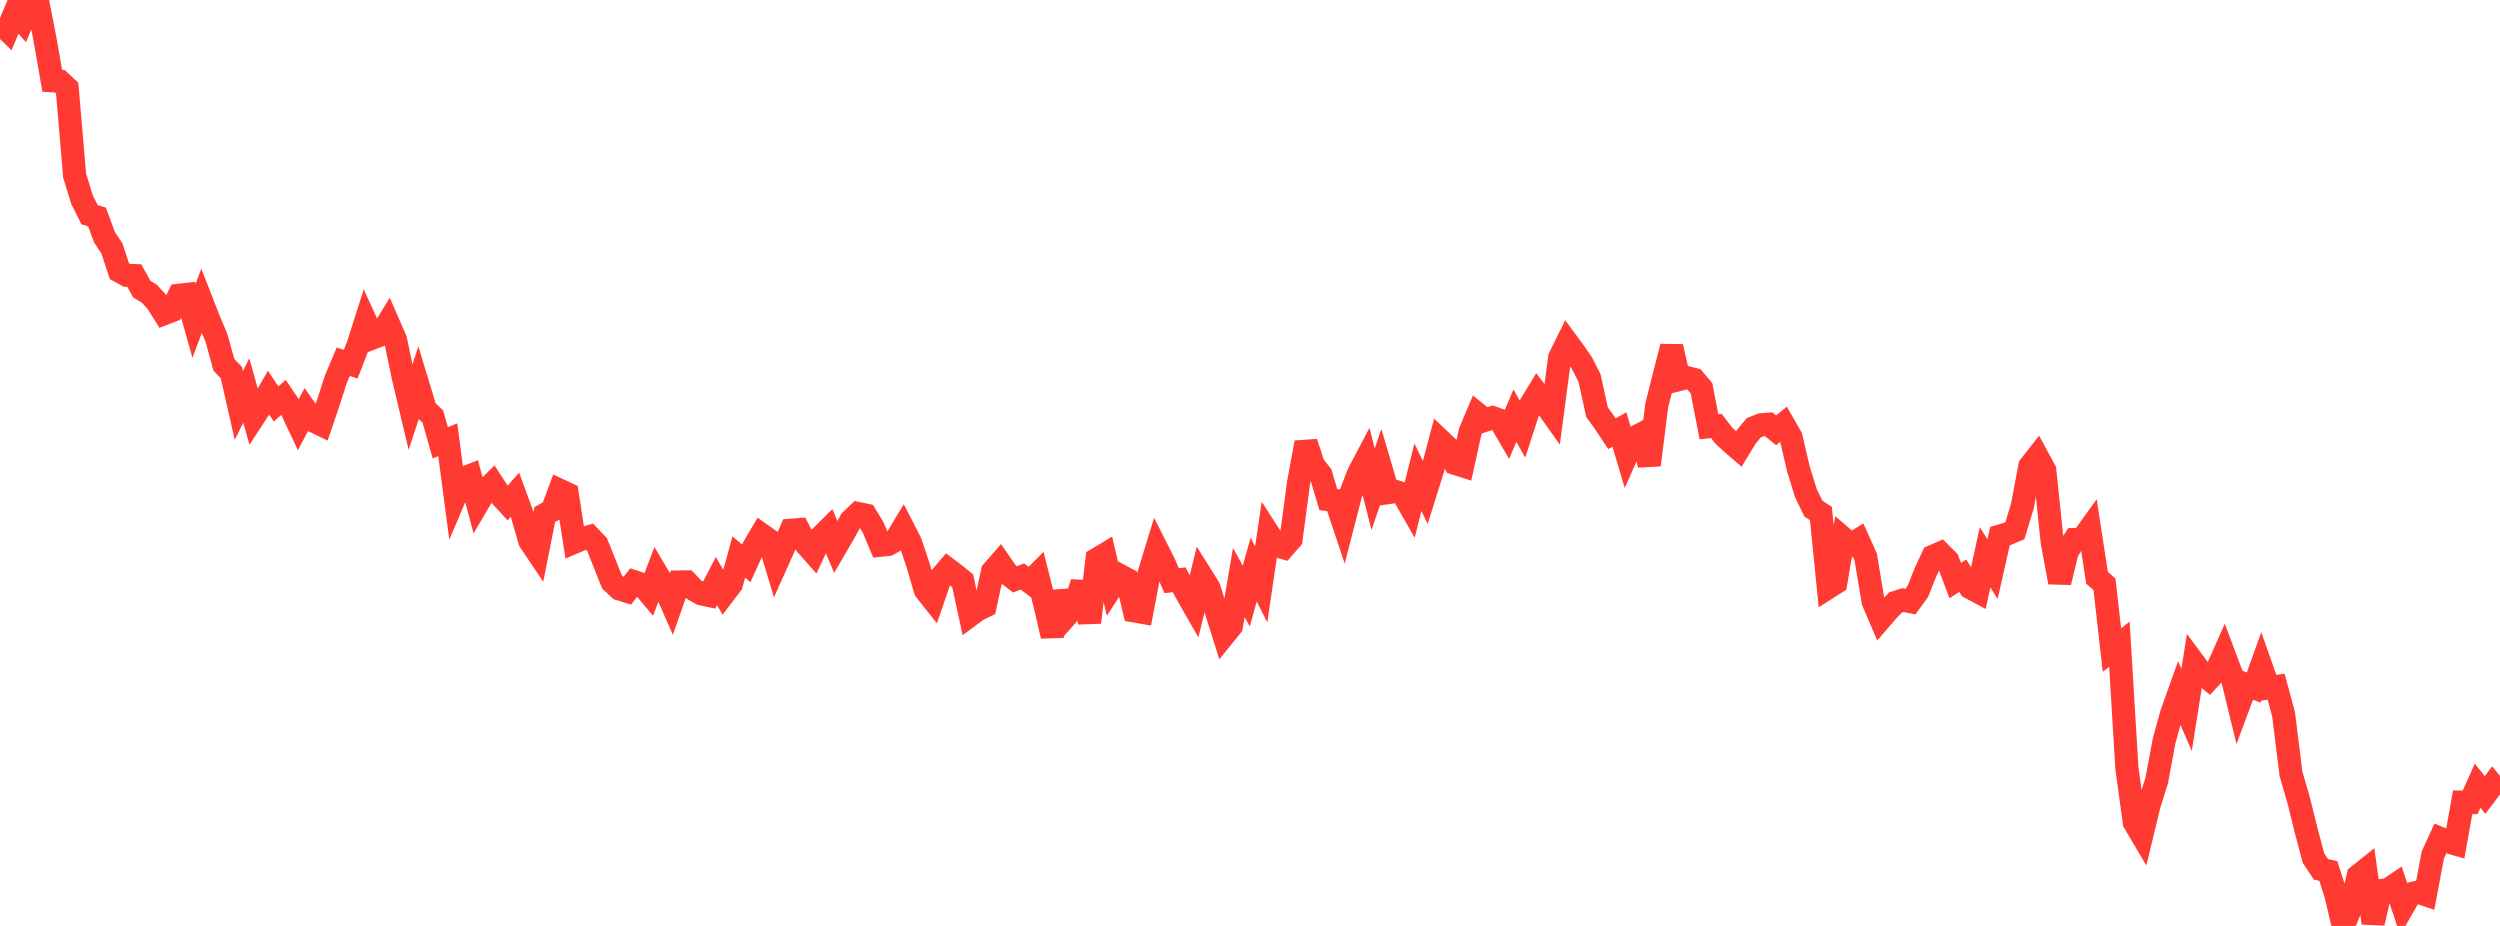 <?xml version="1.0" standalone="no"?>
<!DOCTYPE svg PUBLIC "-//W3C//DTD SVG 1.1//EN" "http://www.w3.org/Graphics/SVG/1.1/DTD/svg11.dtd">

<svg width="135" height="50" viewBox="0 0 135 50" preserveAspectRatio="none" 
  xmlns="http://www.w3.org/2000/svg"
  xmlns:xlink="http://www.w3.org/1999/xlink">


<polyline points="0.0, 1.234 0.403, 1.627 0.806, 0.667 1.209, 1.12 1.612, 0.142 2.015, 0.0 2.418, 2.052 2.821, 4.361 3.224, 4.385 3.627, 4.76 4.03, 9.486 4.433, 10.79 4.836, 11.595 5.239, 11.719 5.642, 12.81 6.045, 13.416 6.448, 14.643 6.851, 14.866 7.254, 14.883 7.657, 15.612 8.06, 15.856 8.463, 16.293 8.866, 16.935 9.269, 16.779 9.672, 15.946 10.075, 15.899 10.478, 17.324 10.881, 16.253 11.284, 17.287 11.687, 18.237 12.09, 19.697 12.493, 20.121 12.896, 21.899 13.299, 21.084 13.701, 22.522 14.104, 21.906 14.507, 21.206 14.91, 21.816 15.313, 21.457 15.716, 22.057 16.119, 22.913 16.522, 22.15 16.925, 22.728 17.328, 22.922 17.731, 21.739 18.134, 20.483 18.537, 19.535 18.94, 19.664 19.343, 18.622 19.746, 17.356 20.149, 18.239 20.552, 18.085 20.955, 17.425 21.358, 18.346 21.761, 20.295 22.164, 21.996 22.567, 20.775 22.97, 22.105 23.373, 22.495 23.776, 23.912 24.179, 23.747 24.582, 26.797 24.985, 25.849 25.388, 25.689 25.791, 27.2 26.194, 26.515 26.597, 26.114 27.0, 26.73 27.403, 27.169 27.806, 26.718 28.209, 27.822 28.612, 29.217 29.015, 29.818 29.418, 27.785 29.821, 27.56 30.224, 26.476 30.627, 26.663 31.03, 29.272 31.433, 29.1 31.836, 28.979 32.239, 29.403 32.642, 30.406 33.045, 31.418 33.448, 31.801 33.851, 31.925 34.254, 31.419 34.657, 31.553 35.06, 32.035 35.463, 30.974 35.866, 31.656 36.269, 32.577 36.672, 31.427 37.075, 31.422 37.478, 31.84 37.881, 32.07 38.284, 32.155 38.687, 31.376 39.09, 32.07 39.493, 31.543 39.896, 30.077 40.299, 30.423 40.701, 29.541 41.104, 28.857 41.507, 29.141 41.91, 30.475 42.313, 29.576 42.716, 28.634 43.119, 28.602 43.522, 29.392 43.925, 29.847 44.328, 28.986 44.731, 28.586 45.134, 29.542 45.537, 28.851 45.94, 28.118 46.343, 27.731 46.746, 27.816 47.149, 28.483 47.552, 29.442 47.955, 29.4 48.358, 29.178 48.761, 28.509 49.164, 29.294 49.567, 30.499 49.97, 31.867 50.373, 32.376 50.776, 31.203 51.179, 30.731 51.582, 31.036 51.985, 31.364 52.388, 33.223 52.791, 32.925 53.194, 32.731 53.597, 30.861 54.0, 30.396 54.403, 30.974 54.806, 31.285 55.209, 31.129 55.612, 31.43 56.015, 31.024 56.418, 32.618 56.821, 34.346 57.224, 31.962 57.627, 33.21 58.03, 32.757 58.433, 31.457 58.836, 33.611 59.239, 30.195 59.642, 29.952 60.045, 31.682 60.448, 31.061 60.851, 31.276 61.254, 32.988 61.657, 33.059 62.06, 30.939 62.463, 29.626 62.866, 30.423 63.269, 31.355 63.672, 31.308 64.075, 32.045 64.478, 32.75 64.881, 31.102 65.284, 31.745 65.687, 33.034 66.09, 34.307 66.493, 33.81 66.896, 31.457 67.299, 32.189 67.701, 30.754 68.104, 31.559 68.507, 28.83 68.91, 29.455 69.313, 29.573 69.716, 29.113 70.119, 26.093 70.522, 23.897 70.925, 25.118 71.328, 25.631 71.731, 26.977 72.134, 27.028 72.537, 28.231 72.94, 26.664 73.343, 25.601 73.746, 24.835 74.149, 26.423 74.552, 25.233 74.955, 26.6 75.358, 26.541 75.761, 26.674 76.164, 27.379 76.567, 25.769 76.97, 26.602 77.373, 25.315 77.776, 23.784 78.179, 24.166 78.582, 25.023 78.985, 25.151 79.388, 23.319 79.791, 22.363 80.194, 22.689 80.597, 22.553 81.0, 22.695 81.403, 23.388 81.806, 22.443 82.209, 23.161 82.612, 21.918 83.015, 21.258 83.418, 21.783 83.821, 22.351 84.224, 19.304 84.627, 18.489 85.03, 19.037 85.433, 19.624 85.836, 20.415 86.239, 22.258 86.642, 22.811 87.045, 23.422 87.448, 23.195 87.851, 24.548 88.254, 23.634 88.657, 23.425 89.06, 25.108 89.463, 21.896 89.866, 20.29 90.269, 18.72 90.672, 20.492 91.075, 20.389 91.478, 20.49 91.881, 20.966 92.284, 23.043 92.687, 23.003 93.09, 23.529 93.493, 23.901 93.896, 24.249 94.299, 23.585 94.701, 23.102 95.104, 22.94 95.507, 22.908 95.91, 23.236 96.313, 22.909 96.716, 23.613 97.119, 25.344 97.522, 26.642 97.925, 27.467 98.328, 27.729 98.731, 31.721 99.134, 31.464 99.537, 29.068 99.94, 29.415 100.343, 29.169 100.746, 30.067 101.149, 32.477 101.552, 33.422 101.955, 32.957 102.358, 32.532 102.761, 32.404 103.164, 32.487 103.567, 31.932 103.97, 30.914 104.373, 30.046 104.776, 29.87 105.179, 30.271 105.582, 31.353 105.985, 31.085 106.388, 31.727 106.791, 31.944 107.194, 30.093 107.597, 30.733 108.0, 28.946 108.403, 28.826 108.806, 28.655 109.209, 27.326 109.612, 25.175 110.015, 24.659 110.418, 25.402 110.821, 29.276 111.224, 31.444 111.627, 29.786 112.03, 29.137 112.433, 29.13 112.836, 28.566 113.239, 31.2 113.642, 31.552 114.045, 35.102 114.448, 34.789 114.851, 41.466 115.254, 44.411 115.657, 45.093 116.06, 43.425 116.463, 42.147 116.866, 39.985 117.269, 38.532 117.672, 37.405 118.075, 38.335 118.478, 35.797 118.881, 36.34 119.284, 36.668 119.687, 36.237 120.09, 35.33 120.493, 36.401 120.896, 38.053 121.299, 36.972 121.701, 37.128 122.104, 36.002 122.507, 37.143 122.91, 37.081 123.313, 38.571 123.716, 41.8 124.119, 43.178 124.522, 44.803 124.925, 46.331 125.328, 46.941 125.731, 47.033 126.134, 48.3 126.537, 50.0 126.94, 49.032 127.343, 47.298 127.746, 46.975 128.149, 49.842 128.552, 48.092 128.955, 48.04 129.358, 47.768 129.761, 48.975 130.164, 48.274 130.567, 48.174 130.97, 48.309 131.373, 46.165 131.776, 45.282 132.179, 45.453 132.582, 45.569 132.985, 43.317 133.388, 43.329 133.791, 42.427 134.194, 42.931 134.597, 42.395 135.0, 42.89" fill="none" stroke="#ff3a33" stroke-width="1.25"/>

</svg>